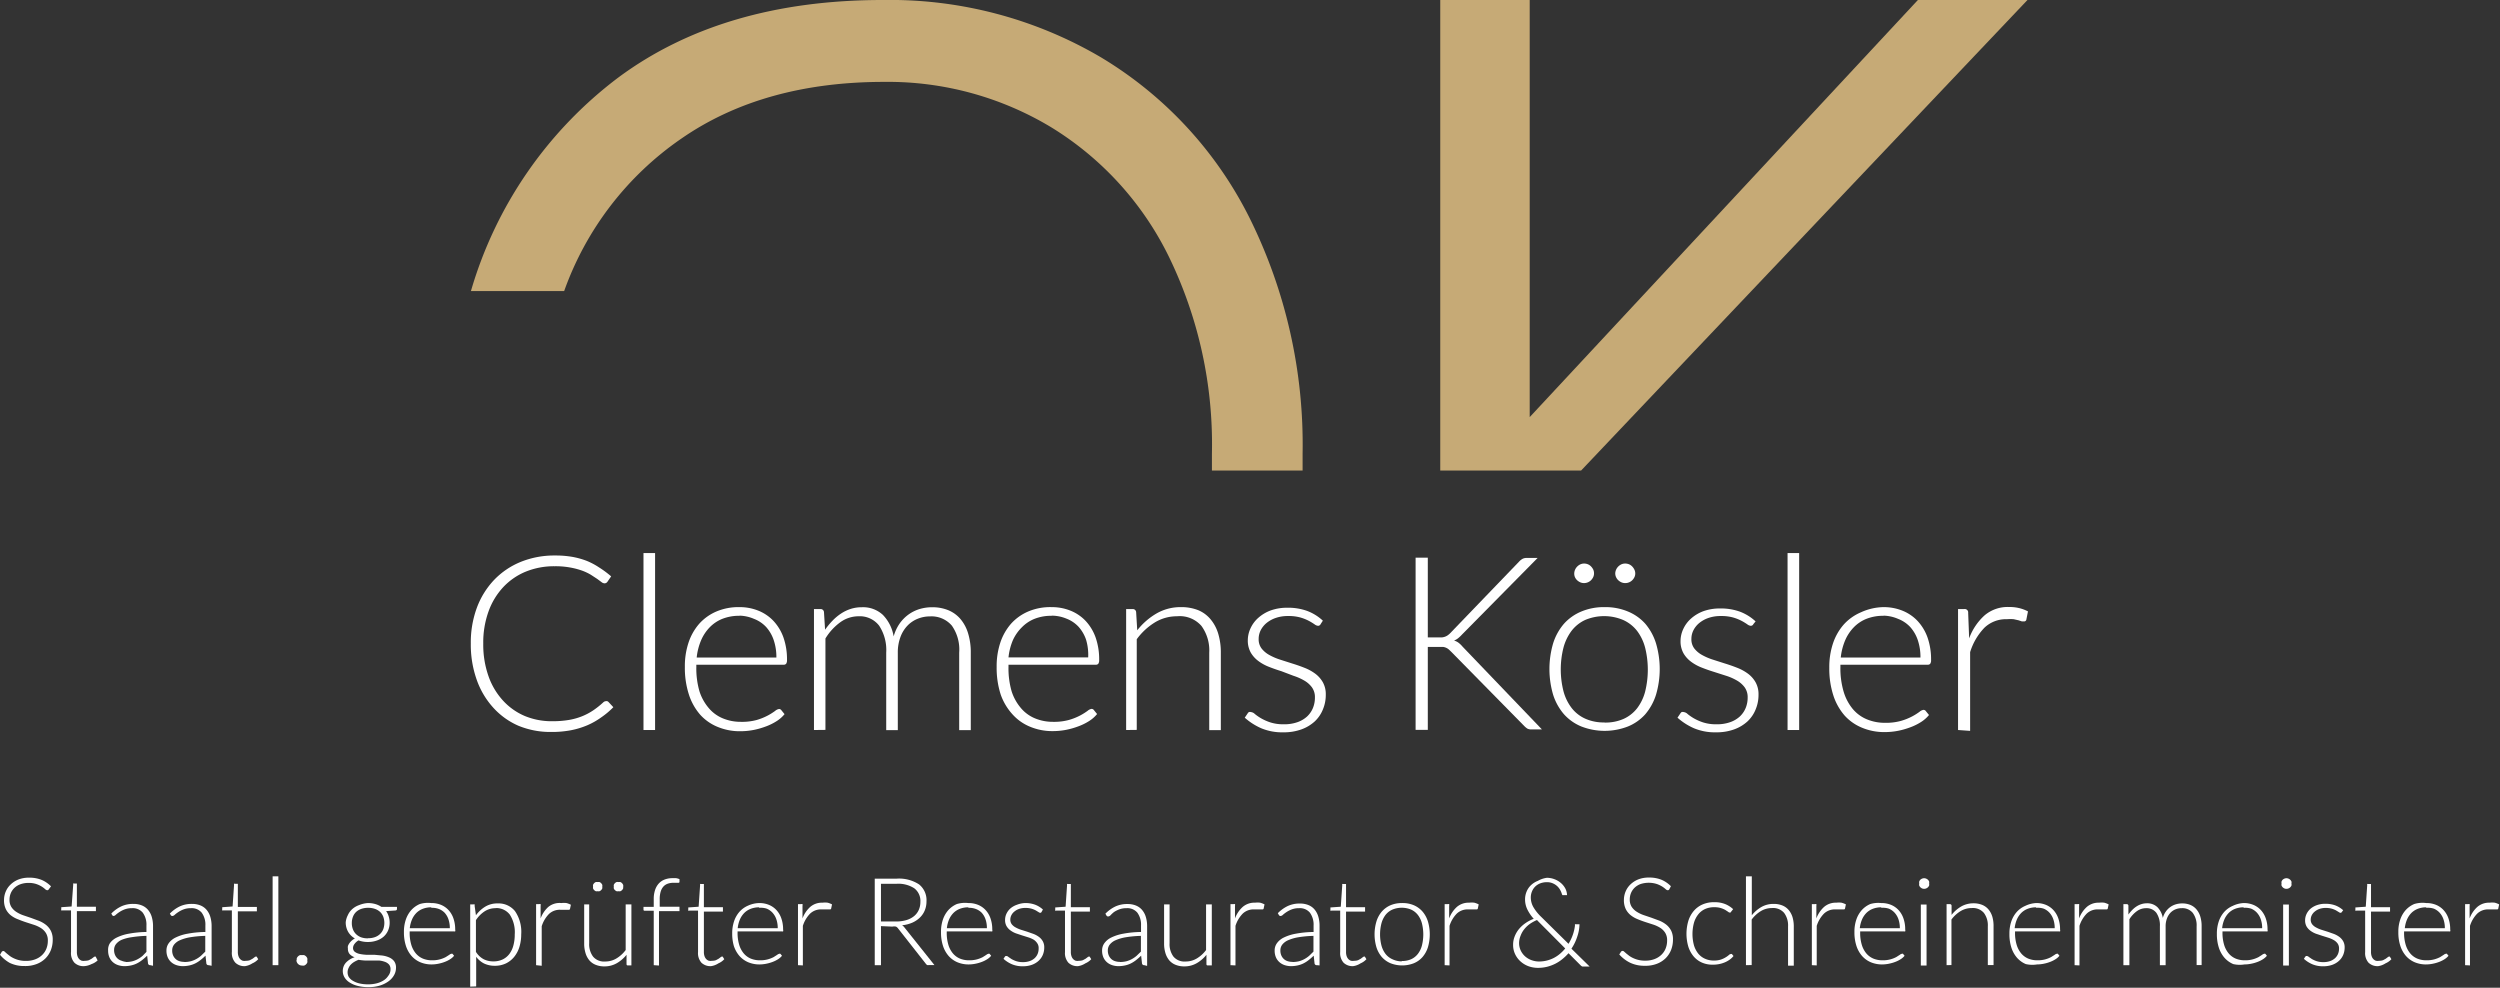 <svg xmlns="http://www.w3.org/2000/svg" viewBox="0 0 204.86 80.94"><rect x="0" y="0" width="204.86" height="80.94" fill="#333333" stroke="none"/><defs><style>.cls-1{fill:#fff;}.cls-2{fill:#c6aa76;}</style></defs><title>Element 3</title><g id="Ebene_2" data-name="Ebene 2"><g id="Ebene_1-2" data-name="Ebene 1"><path class="cls-1" d="M4,72.87a.14.14,0,0,1-.13.08.29.29,0,0,1-.17-.09,2.2,2.2,0,0,0-.28-.21A2.22,2.22,0,0,0,3,72.45a1.93,1.93,0,0,0-.65-.1,1.93,1.93,0,0,0-.68.11,1.42,1.42,0,0,0-.49.3,1.28,1.28,0,0,0-.3.44,1.37,1.37,0,0,0-.1.52,1.08,1.08,0,0,0,.15.6,1.37,1.37,0,0,0,.4.4,2.61,2.61,0,0,0,.57.28l.65.22.65.24a2.36,2.36,0,0,1,.57.33,1.55,1.55,0,0,1,.4.49,1.56,1.56,0,0,1,.15.73,2.3,2.3,0,0,1-.15.84,2,2,0,0,1-.44.68,2.08,2.08,0,0,1-.71.46,2.57,2.57,0,0,1-1,.17,2.71,2.71,0,0,1-1.21-.25A2.84,2.84,0,0,1,0,78.24L.14,78a.18.18,0,0,1,.14-.07A.2.2,0,0,1,.4,78l.17.15.24.19a1.94,1.94,0,0,0,.33.19,2.25,2.25,0,0,0,1,.21,2.08,2.08,0,0,0,.75-.13,1.63,1.63,0,0,0,.56-.35,1.47,1.47,0,0,0,.35-.52,1.73,1.73,0,0,0,.12-.65,1.14,1.14,0,0,0-.15-.62,1.31,1.31,0,0,0-.4-.41,2.6,2.6,0,0,0-.57-.27l-.65-.21q-.34-.11-.65-.24A2.24,2.24,0,0,1,.88,75a1.52,1.52,0,0,1-.4-.5,1.66,1.66,0,0,1-.15-.76,1.78,1.78,0,0,1,.14-.68,1.7,1.7,0,0,1,.4-.58,2,2,0,0,1,.64-.41,2.34,2.34,0,0,1,.87-.15,2.66,2.66,0,0,1,1,.17,2.39,2.39,0,0,1,.8.54Z"/><path class="cls-1" d="M6.89,79.17a1.06,1.06,0,0,1-.79-.28A1.18,1.18,0,0,1,5.82,78v-3.4H5.11a.13.13,0,0,1-.09,0,.1.1,0,0,1,0-.08v-.18l.85-.06L6,72.48a.14.14,0,0,1,0-.08.11.11,0,0,1,.09,0H6.3v1.9H7.86v.36H6.3V78a1.05,1.05,0,0,0,.05.35.65.65,0,0,0,.14.24.55.55,0,0,0,.22.14.78.78,0,0,0,.27,0,.83.83,0,0,0,.31-.05l.22-.12.16-.12a.17.17,0,0,1,.09-.05.11.11,0,0,1,.08,0L8,78.7A1.39,1.39,0,0,1,7.5,79,1.51,1.51,0,0,1,6.89,79.17Z"/><path class="cls-1" d="M12.32,79.09a.17.17,0,0,1-.19-.14l-.07-.64a5.15,5.15,0,0,1-.41.36,2.51,2.51,0,0,1-.42.27,2.09,2.09,0,0,1-.48.17,2.56,2.56,0,0,1-.56.06,1.66,1.66,0,0,1-.5-.08,1.23,1.23,0,0,1-.42-.23,1.13,1.13,0,0,1-.3-.4,1.38,1.38,0,0,1-.11-.58A1,1,0,0,1,9,77.3a1.48,1.48,0,0,1,.56-.47,3.69,3.69,0,0,1,1-.32A8.49,8.49,0,0,1,12,76.37v-.52a1.67,1.67,0,0,0-.3-1.06,1.06,1.06,0,0,0-.88-.37,1.67,1.67,0,0,0-.61.1,2.23,2.23,0,0,0-.43.22,2.68,2.68,0,0,0-.29.22.31.31,0,0,1-.19.1A.16.16,0,0,1,9.2,75l-.08-.14a2.88,2.88,0,0,1,.82-.59,2.29,2.29,0,0,1,1-.2,1.78,1.78,0,0,1,.7.13,1.29,1.29,0,0,1,.5.37,1.6,1.6,0,0,1,.3.58,2.65,2.65,0,0,1,.1.75v3.24Zm-2-.26a2.16,2.16,0,0,0,.53-.06,2,2,0,0,0,.45-.18,2.22,2.22,0,0,0,.39-.27L12,78V76.69a9,9,0,0,0-1.22.11A3.5,3.5,0,0,0,10,77a1.24,1.24,0,0,0-.49.36.76.76,0,0,0-.16.47,1,1,0,0,0,.08.43.87.87,0,0,0,.22.3.85.85,0,0,0,.32.17A1.26,1.26,0,0,0,10.32,78.82Z"/><path class="cls-1" d="M17.1,79.09a.17.17,0,0,1-.19-.14l-.07-.64a5.15,5.15,0,0,1-.41.36,2.51,2.51,0,0,1-.42.27,2.09,2.09,0,0,1-.48.17,2.56,2.56,0,0,1-.56.06,1.66,1.66,0,0,1-.5-.08,1.23,1.23,0,0,1-.42-.23,1.13,1.13,0,0,1-.3-.4,1.38,1.38,0,0,1-.11-.58,1,1,0,0,1,.18-.58,1.48,1.48,0,0,1,.56-.47,3.69,3.69,0,0,1,1-.32,8.49,8.49,0,0,1,1.45-.14v-.52a1.67,1.67,0,0,0-.3-1.06,1.06,1.06,0,0,0-.88-.37,1.67,1.67,0,0,0-.61.1,2.23,2.23,0,0,0-.43.22,2.68,2.68,0,0,0-.29.22.31.31,0,0,1-.19.1A.16.16,0,0,1,14,75l-.08-.14a2.88,2.88,0,0,1,.82-.59,2.29,2.29,0,0,1,1-.2,1.78,1.78,0,0,1,.7.13,1.29,1.29,0,0,1,.5.37,1.6,1.6,0,0,1,.3.58,2.65,2.65,0,0,1,.1.75v3.24Zm-2-.26a2.16,2.16,0,0,0,.53-.06,2,2,0,0,0,.45-.18,2.22,2.22,0,0,0,.39-.27l.35-.34V76.69a9,9,0,0,0-1.22.11,3.5,3.5,0,0,0-.84.24,1.24,1.24,0,0,0-.49.36.76.76,0,0,0-.16.47,1,1,0,0,0,.08.43.87.87,0,0,0,.22.3.85.85,0,0,0,.32.17A1.26,1.26,0,0,0,15.1,78.82Z"/><path class="cls-1" d="M20.08,79.17a1.06,1.06,0,0,1-.79-.28A1.18,1.18,0,0,1,19,78v-3.4H18.3a.13.13,0,0,1-.09,0,.1.1,0,0,1,0-.08v-.18l.85-.06.12-1.78a.14.14,0,0,1,0-.08.11.11,0,0,1,.09,0h.22v1.9h1.56v.36H19.49V78a1.05,1.05,0,0,0,.05.35.65.65,0,0,0,.14.24.55.55,0,0,0,.22.14.78.78,0,0,0,.27,0,.83.83,0,0,0,.31-.05l.22-.12.16-.12a.17.17,0,0,1,.09-.05.11.11,0,0,1,.08,0l.13.21a1.39,1.39,0,0,1-.48.34A1.51,1.51,0,0,1,20.08,79.17Z"/><path class="cls-1" d="M22.81,71.81v7.28h-.47V71.81Z"/><path class="cls-1" d="M24.32,78.7a.49.49,0,0,1,0-.18.46.46,0,0,1,.1-.15.51.51,0,0,1,.15-.1.43.43,0,0,1,.18,0,.44.44,0,0,1,.18,0,.5.5,0,0,1,.15.1.47.47,0,0,1,.1.15.44.44,0,0,1,0,.18.43.43,0,0,1,0,.18.48.48,0,0,1-.1.14.45.45,0,0,1-.15.1.47.47,0,0,1-.18,0,.45.45,0,0,1-.46-.46Z"/><path class="cls-1" d="M30.15,74a2.19,2.19,0,0,1,.6.08,1.82,1.82,0,0,1,.5.23h1.28v.17q0,.12-.14.13l-.75.05a1.44,1.44,0,0,1,.21.43,1.65,1.65,0,0,1,.08.51,1.58,1.58,0,0,1-.13.65,1.45,1.45,0,0,1-.36.5,1.64,1.64,0,0,1-.56.32,2.14,2.14,0,0,1-.72.12,2.22,2.22,0,0,1-.78-.13,1,1,0,0,0-.33.29.55.55,0,0,0-.12.32.39.39,0,0,0,.15.33,1,1,0,0,0,.4.17,3.51,3.51,0,0,0,.56.07l.65,0,.64.06a2.06,2.06,0,0,1,.57.16,1,1,0,0,1,.4.31.88.88,0,0,1,.15.54,1.23,1.23,0,0,1-.16.6,1.59,1.59,0,0,1-.45.5,2.39,2.39,0,0,1-.71.35,3.06,3.06,0,0,1-.93.13,3.49,3.49,0,0,1-.92-.11,2.17,2.17,0,0,1-.66-.29,1.27,1.27,0,0,1-.4-.42,1,1,0,0,1-.13-.51,1,1,0,0,1,.26-.68,1.69,1.69,0,0,1,.71-.44,1,1,0,0,1-.4-.25.63.63,0,0,1-.15-.45.67.67,0,0,1,0-.22,1,1,0,0,1,.12-.23,1.3,1.3,0,0,1,.19-.21,1.39,1.39,0,0,1,.26-.18,1.49,1.49,0,0,1-.55-.54,1.55,1.55,0,0,1-.2-.79A1.61,1.61,0,0,1,28.5,75a1.45,1.45,0,0,1,.36-.5,1.64,1.64,0,0,1,.56-.33A2.23,2.23,0,0,1,30.15,74ZM32,79.42a.57.57,0,0,0-.12-.38.81.81,0,0,0-.33-.22,2,2,0,0,0-.47-.11l-.56,0-.59,0a4.58,4.58,0,0,1-.55-.06,2.41,2.41,0,0,0-.35.17,1.3,1.3,0,0,0-.28.22.94.94,0,0,0-.18.27.81.81,0,0,0,0,.73,1,1,0,0,0,.33.32,1.86,1.86,0,0,0,.53.22,2.94,2.94,0,0,0,.72.08,2.81,2.81,0,0,0,.71-.08,2,2,0,0,0,.57-.24,1.22,1.22,0,0,0,.38-.37A.85.85,0,0,0,32,79.42Zm-1.84-2.54a1.61,1.61,0,0,0,.57-.09,1.2,1.2,0,0,0,.42-.26,1.08,1.08,0,0,0,.26-.4,1.51,1.51,0,0,0,0-1,1.1,1.1,0,0,0-.26-.4,1.2,1.2,0,0,0-.42-.25,1.65,1.65,0,0,0-.56-.09,1.68,1.68,0,0,0-.57.09,1.19,1.19,0,0,0-.42.25,1.08,1.08,0,0,0-.26.4,1.4,1.4,0,0,0-.09.51,1.38,1.38,0,0,0,.09.51,1.08,1.08,0,0,0,.26.4,1.21,1.21,0,0,0,.42.26A1.6,1.6,0,0,0,30.15,76.89Z"/><path class="cls-1" d="M35.34,74a2.05,2.05,0,0,1,.78.14,1.74,1.74,0,0,1,.62.42,1.92,1.92,0,0,1,.41.68,2.7,2.7,0,0,1,.15.93.25.25,0,0,1,0,.15.12.12,0,0,1-.1,0H33.57v.09a3.36,3.36,0,0,0,.13,1,2,2,0,0,0,.37.71,1.53,1.53,0,0,0,.58.43,1.92,1.92,0,0,0,.76.14,2.29,2.29,0,0,0,.65-.08,2.41,2.41,0,0,0,.46-.18l.3-.19a.34.34,0,0,1,.16-.08.11.11,0,0,1,.1,0l.13.16a1.34,1.34,0,0,1-.32.28,2.26,2.26,0,0,1-.44.22,3.17,3.17,0,0,1-.52.15,2.83,2.83,0,0,1-.56.06,2.37,2.37,0,0,1-.93-.18,2,2,0,0,1-.72-.52,2.37,2.37,0,0,1-.46-.83,3.56,3.56,0,0,1-.16-1.13,3.08,3.08,0,0,1,.15-1,2.27,2.27,0,0,1,.44-.78,2,2,0,0,1,.71-.51A2.32,2.32,0,0,1,35.34,74Zm0,.35a1.87,1.87,0,0,0-.69.12,1.53,1.53,0,0,0-.53.34,1.76,1.76,0,0,0-.36.54,2.47,2.47,0,0,0-.18.71h3.28a2.18,2.18,0,0,0-.11-.72,1.54,1.54,0,0,0-.31-.54A1.34,1.34,0,0,0,36,74.5,1.57,1.57,0,0,0,35.35,74.39Z"/><path class="cls-1" d="M38.53,80.85V74.11h.26a.18.18,0,0,1,.1,0,.12.12,0,0,1,0,.1L39,75a2.65,2.65,0,0,1,.77-.71,1.89,1.89,0,0,1,1-.26,1.73,1.73,0,0,1,1.43.63,3,3,0,0,1,.51,1.91,3.48,3.48,0,0,1-.14,1,2.43,2.43,0,0,1-.42.82,2,2,0,0,1-.68.55,2.07,2.07,0,0,1-.93.2,2,2,0,0,1-.88-.19,1.79,1.79,0,0,1-.64-.55v2.43Zm2.08-6.43a1.64,1.64,0,0,0-.9.26,2.48,2.48,0,0,0-.71.72V78a1.69,1.69,0,0,0,.63.6,1.73,1.73,0,0,0,.79.18,1.75,1.75,0,0,0,.77-.16,1.51,1.51,0,0,0,.55-.45,2,2,0,0,0,.33-.7,3.36,3.36,0,0,0,.11-.9,2.65,2.65,0,0,0-.41-1.63A1.4,1.4,0,0,0,40.61,74.41Z"/><path class="cls-1" d="M43.93,79.09v-5h.25a.18.18,0,0,1,.12,0,.18.18,0,0,1,0,.12l0,1.05a2.37,2.37,0,0,1,.64-.95A1.46,1.46,0,0,1,46,74a1.72,1.72,0,0,1,.42,0,1.64,1.64,0,0,1,.36.14l-.07.33a.09.09,0,0,1-.1.08l-.08,0-.14,0-.2,0-.28,0a1.28,1.28,0,0,0-.93.35,2.5,2.5,0,0,0-.59,1v3.24Z"/><path class="cls-1" d="M48.28,74.11v3.18a1.7,1.7,0,0,0,.32,1.1,1.18,1.18,0,0,0,1,.4,1.76,1.76,0,0,0,.91-.25,2.64,2.64,0,0,0,.76-.69V74.11h.47v5h-.26c-.09,0-.14,0-.14-.13l0-.74a2.82,2.82,0,0,1-.8.69,2,2,0,0,1-1,.26,1.87,1.87,0,0,1-.73-.13,1.34,1.34,0,0,1-.52-.37,1.67,1.67,0,0,1-.31-.59,2.67,2.67,0,0,1-.11-.78V74.11Zm1.07-1.45a.34.34,0,0,1,0,.15.48.48,0,0,1-.09.13.42.42,0,0,1-.13.09.41.41,0,0,1-.16,0,.38.38,0,0,1-.15,0,.47.47,0,0,1-.13-.09.4.4,0,0,1-.09-.13.37.37,0,0,1,0-.15.4.4,0,0,1,0-.16.43.43,0,0,1,.22-.22.38.38,0,0,1,.15,0,.41.41,0,0,1,.16,0,.39.39,0,0,1,.13.09.52.52,0,0,1,.09.13A.37.37,0,0,1,49.35,72.67Zm1.71,0a.34.34,0,0,1,0,.15.48.48,0,0,1-.09.13.42.42,0,0,1-.13.09.41.41,0,0,1-.16,0,.39.39,0,0,1-.16,0,.48.48,0,0,1-.13-.09.4.4,0,0,1-.09-.13.37.37,0,0,1,0-.15.4.4,0,0,1,0-.16.44.44,0,0,1,.09-.13.45.45,0,0,1,.13-.09.39.39,0,0,1,.16,0,.41.41,0,0,1,.16,0,.39.39,0,0,1,.13.09.52.52,0,0,1,.09.13A.37.37,0,0,1,51.07,72.67Z"/><path class="cls-1" d="M53.57,79.09V74.63l-.7,0c-.1,0-.14,0-.14-.12v-.2h.84v-.63a2.29,2.29,0,0,1,.11-.75,1.47,1.47,0,0,1,.31-.54,1.27,1.27,0,0,1,.48-.32,1.74,1.74,0,0,1,.62-.11l.31,0a1.27,1.27,0,0,1,.28.08l0,.23s0,.07-.09.07l-.16,0h-.25a1.37,1.37,0,0,0-.45.07.88.88,0,0,0-.36.23,1.08,1.08,0,0,0-.23.42,2.08,2.08,0,0,0-.08.63v.61h1.62v.36H54v4.46Z"/><path class="cls-1" d="M58.27,79.17a1.06,1.06,0,0,1-.79-.28,1.18,1.18,0,0,1-.28-.87v-3.4h-.71a.13.13,0,0,1-.09,0,.1.1,0,0,1,0-.08v-.18l.85-.06.12-1.78a.14.14,0,0,1,0-.08.11.11,0,0,1,.09,0h.22v1.9h1.56v.36H57.68V78a1.05,1.05,0,0,0,.05.35.65.65,0,0,0,.14.24.55.55,0,0,0,.22.14.78.78,0,0,0,.27,0,.83.83,0,0,0,.31-.05l.22-.12.16-.12a.17.17,0,0,1,.09-.05.11.11,0,0,1,.08,0l.13.21a1.39,1.39,0,0,1-.48.34A1.51,1.51,0,0,1,58.27,79.17Z"/><path class="cls-1" d="M62.21,74a2.05,2.05,0,0,1,.78.14,1.74,1.74,0,0,1,.62.42,1.92,1.92,0,0,1,.41.68,2.7,2.7,0,0,1,.15.93.25.25,0,0,1,0,.15.12.12,0,0,1-.1,0H60.44v.09a3.36,3.36,0,0,0,.13,1,2,2,0,0,0,.37.71,1.53,1.53,0,0,0,.58.43,1.92,1.92,0,0,0,.76.14,2.29,2.29,0,0,0,.65-.08,2.41,2.41,0,0,0,.46-.18l.3-.19a.34.34,0,0,1,.16-.08.11.11,0,0,1,.1,0l.13.16a1.34,1.34,0,0,1-.32.28,2.26,2.26,0,0,1-.44.22,3.17,3.17,0,0,1-.52.15,2.83,2.83,0,0,1-.56.06,2.37,2.37,0,0,1-.93-.18,2,2,0,0,1-.72-.52,2.37,2.37,0,0,1-.46-.83A3.56,3.56,0,0,1,60,76.5a3.08,3.08,0,0,1,.15-1,2.27,2.27,0,0,1,.44-.78,2,2,0,0,1,.71-.51A2.32,2.32,0,0,1,62.21,74Zm0,.35a1.87,1.87,0,0,0-.69.12,1.53,1.53,0,0,0-.53.34,1.76,1.76,0,0,0-.36.54,2.47,2.47,0,0,0-.18.71h3.28a2.18,2.18,0,0,0-.11-.72,1.54,1.54,0,0,0-.31-.54,1.34,1.34,0,0,0-.48-.34A1.57,1.57,0,0,0,62.21,74.39Z"/><path class="cls-1" d="M65.39,79.09v-5h.25a.18.18,0,0,1,.12,0,.18.18,0,0,1,0,.12l0,1.05a2.37,2.37,0,0,1,.64-.95,1.46,1.46,0,0,1,1-.34,1.72,1.72,0,0,1,.42,0,1.64,1.64,0,0,1,.36.14l-.07.33a.09.09,0,0,1-.1.08l-.08,0-.14,0-.2,0-.28,0a1.28,1.28,0,0,0-.93.35,2.5,2.5,0,0,0-.59,1v3.24Z"/><path class="cls-1" d="M72.19,75.89v3.2h-.51V72h1.8a3,3,0,0,1,1.83.47,1.65,1.65,0,0,1,.61,1.39,1.9,1.9,0,0,1-.14.74,1.73,1.73,0,0,1-.4.59,2.13,2.13,0,0,1-.63.42,2.8,2.8,0,0,1-.83.21.78.78,0,0,1,.21.2l2.44,3.06h-.45a.29.29,0,0,1-.14,0,.36.36,0,0,1-.11-.1L73.6,76.09a.5.5,0,0,0-.18-.16.78.78,0,0,0-.3,0Zm0-.38h1.23a2.9,2.9,0,0,0,.84-.11,1.81,1.81,0,0,0,.63-.32,1.4,1.4,0,0,0,.39-.5,1.59,1.59,0,0,0,.14-.67,1.3,1.3,0,0,0-.5-1.12,2.41,2.41,0,0,0-1.44-.37H72.19Z"/><path class="cls-1" d="M79.35,74a2.05,2.05,0,0,1,.78.14,1.74,1.74,0,0,1,.62.42,1.92,1.92,0,0,1,.41.68,2.7,2.7,0,0,1,.15.93.25.25,0,0,1,0,.15.12.12,0,0,1-.1,0H77.58v.09a3.36,3.36,0,0,0,.13,1,2,2,0,0,0,.37.71,1.53,1.53,0,0,0,.58.43,1.92,1.92,0,0,0,.76.14,2.29,2.29,0,0,0,.65-.08,2.41,2.41,0,0,0,.46-.18l.3-.19a.34.34,0,0,1,.16-.08.11.11,0,0,1,.1,0l.13.16a1.34,1.34,0,0,1-.32.28,2.26,2.26,0,0,1-.44.22,3.17,3.17,0,0,1-.52.15,2.83,2.83,0,0,1-.56.06,2.37,2.37,0,0,1-.93-.18,2,2,0,0,1-.72-.52,2.37,2.37,0,0,1-.46-.83,3.56,3.56,0,0,1-.16-1.13,3.08,3.08,0,0,1,.15-1,2.27,2.27,0,0,1,.44-.78,2,2,0,0,1,.71-.51A2.32,2.32,0,0,1,79.35,74Zm0,.35a1.87,1.87,0,0,0-.69.12,1.53,1.53,0,0,0-.53.34,1.76,1.76,0,0,0-.36.54,2.47,2.47,0,0,0-.18.71h3.28a2.18,2.18,0,0,0-.11-.72,1.54,1.54,0,0,0-.31-.54A1.34,1.34,0,0,0,80,74.5,1.57,1.57,0,0,0,79.36,74.39Z"/><path class="cls-1" d="M85.35,74.73a.12.12,0,0,1-.11.07.27.27,0,0,1-.14-.06l-.23-.14a1.88,1.88,0,0,0-.35-.14A1.81,1.81,0,0,0,84,74.4a1.49,1.49,0,0,0-.49.08,1.19,1.19,0,0,0-.38.21.92.92,0,0,0-.25.3.79.79,0,0,0-.09.36.61.61,0,0,0,.12.39,1,1,0,0,0,.32.26,2.5,2.5,0,0,0,.44.19l.51.16.51.18a1.92,1.92,0,0,1,.44.24,1.15,1.15,0,0,1,.32.36,1,1,0,0,1,.12.51,1.56,1.56,0,0,1-.12.61,1.37,1.37,0,0,1-.34.48,1.63,1.63,0,0,1-.55.33,2.12,2.12,0,0,1-.74.12,2.22,2.22,0,0,1-.91-.17,2.51,2.51,0,0,1-.68-.44l.11-.17.06-.06.08,0a.28.28,0,0,1,.16.08l.25.17a2.09,2.09,0,0,0,.38.17,1.72,1.72,0,0,0,.56.08,1.61,1.61,0,0,0,.56-.09,1.17,1.17,0,0,0,.4-.24,1,1,0,0,0,.24-.35,1.11,1.11,0,0,0,.08-.43A.69.69,0,0,0,85,77.3,1,1,0,0,0,84.7,77a2.19,2.19,0,0,0-.44-.19l-.51-.16-.51-.17a1.85,1.85,0,0,1-.44-.24,1.16,1.16,0,0,1-.32-.35,1,1,0,0,1-.12-.52,1.19,1.19,0,0,1,.12-.51,1.31,1.31,0,0,1,.33-.43,1.62,1.62,0,0,1,.52-.29A2,2,0,0,1,84,74a2.3,2.3,0,0,1,.81.13,2,2,0,0,1,.65.4Z"/><path class="cls-1" d="M88.34,79.17a1.06,1.06,0,0,1-.79-.28,1.18,1.18,0,0,1-.28-.87v-3.4h-.71a.13.13,0,0,1-.09,0,.1.1,0,0,1,0-.08v-.18l.85-.06.12-1.78a.14.14,0,0,1,0-.08.11.11,0,0,1,.09,0h.22v1.9h1.56v.36H87.75V78a1.05,1.05,0,0,0,.05.35.65.65,0,0,0,.14.24.55.55,0,0,0,.22.14.78.78,0,0,0,.27,0,.83.83,0,0,0,.31-.05l.22-.12.16-.12a.17.17,0,0,1,.09-.05.11.11,0,0,1,.08,0l.13.21a1.39,1.39,0,0,1-.48.34A1.51,1.51,0,0,1,88.34,79.17Z"/><path class="cls-1" d="M93.77,79.09a.17.17,0,0,1-.19-.14l-.07-.64a5.15,5.15,0,0,1-.41.36,2.51,2.51,0,0,1-.42.27,2.09,2.09,0,0,1-.48.17,2.56,2.56,0,0,1-.56.06,1.66,1.66,0,0,1-.5-.08,1.23,1.23,0,0,1-.42-.23,1.13,1.13,0,0,1-.3-.4,1.38,1.38,0,0,1-.11-.58,1,1,0,0,1,.18-.58,1.48,1.48,0,0,1,.56-.47,3.69,3.69,0,0,1,1-.32,8.49,8.49,0,0,1,1.45-.14v-.52a1.67,1.67,0,0,0-.3-1.06,1.06,1.06,0,0,0-.88-.37,1.67,1.67,0,0,0-.61.1,2.23,2.23,0,0,0-.43.22A2.68,2.68,0,0,0,91,75a.31.31,0,0,1-.19.1.16.16,0,0,1-.15-.09l-.08-.14a2.88,2.88,0,0,1,.82-.59,2.29,2.29,0,0,1,1-.2,1.78,1.78,0,0,1,.7.13,1.29,1.29,0,0,1,.5.37,1.6,1.6,0,0,1,.3.58,2.65,2.65,0,0,1,.1.75v3.24Zm-2-.26a2.16,2.16,0,0,0,.53-.06,2,2,0,0,0,.45-.18,2.22,2.22,0,0,0,.39-.27l.35-.34V76.69a9,9,0,0,0-1.22.11,3.5,3.5,0,0,0-.84.24,1.24,1.24,0,0,0-.49.36.76.76,0,0,0-.16.47,1,1,0,0,0,.08.43.87.87,0,0,0,.22.3.85.85,0,0,0,.32.17A1.26,1.26,0,0,0,91.77,78.82Z"/><path class="cls-1" d="M95.84,74.11v3.18a1.7,1.7,0,0,0,.32,1.1,1.18,1.18,0,0,0,1,.4,1.76,1.76,0,0,0,.91-.25,2.64,2.64,0,0,0,.76-.69V74.11h.47v5H99c-.09,0-.14,0-.14-.13l0-.74a2.82,2.82,0,0,1-.8.69,2,2,0,0,1-1,.26,1.87,1.87,0,0,1-.73-.13,1.34,1.34,0,0,1-.52-.37,1.67,1.67,0,0,1-.31-.59,2.67,2.67,0,0,1-.11-.78V74.11Z"/><path class="cls-1" d="M100.83,79.09v-5h.25a.18.18,0,0,1,.12,0,.18.18,0,0,1,0,.12l0,1.05a2.37,2.37,0,0,1,.64-.95,1.46,1.46,0,0,1,1-.34,1.72,1.72,0,0,1,.42,0,1.64,1.64,0,0,1,.36.14l-.07.33a.09.09,0,0,1-.1.08l-.08,0-.14,0-.2,0-.27,0a1.28,1.28,0,0,0-.93.35,2.5,2.5,0,0,0-.59,1v3.24Z"/><path class="cls-1" d="M107.91,79.09a.17.17,0,0,1-.19-.14l-.07-.64a5.15,5.15,0,0,1-.41.36,2.51,2.51,0,0,1-.42.27,2.09,2.09,0,0,1-.48.17,2.56,2.56,0,0,1-.56.06,1.66,1.66,0,0,1-.5-.08,1.23,1.23,0,0,1-.42-.23,1.13,1.13,0,0,1-.3-.4,1.38,1.38,0,0,1-.11-.58,1,1,0,0,1,.18-.58,1.48,1.48,0,0,1,.56-.47,3.69,3.69,0,0,1,1-.32,8.49,8.49,0,0,1,1.45-.14v-.52a1.67,1.67,0,0,0-.3-1.06,1.06,1.06,0,0,0-.88-.37,1.67,1.67,0,0,0-.61.1,2.23,2.23,0,0,0-.43.22,2.68,2.68,0,0,0-.29.22.31.31,0,0,1-.19.1.16.16,0,0,1-.15-.09l-.08-.14a2.88,2.88,0,0,1,.82-.59,2.29,2.29,0,0,1,1-.2,1.78,1.78,0,0,1,.7.13,1.29,1.29,0,0,1,.5.37,1.6,1.6,0,0,1,.3.58,2.65,2.65,0,0,1,.1.75v3.24Zm-2-.26a2.16,2.16,0,0,0,.53-.06,2,2,0,0,0,.45-.18,2.22,2.22,0,0,0,.39-.27l.35-.34V76.69a9,9,0,0,0-1.22.11,3.5,3.5,0,0,0-.84.24,1.24,1.24,0,0,0-.49.36.76.76,0,0,0-.16.47,1,1,0,0,0,.08.43.87.87,0,0,0,.22.3.85.85,0,0,0,.32.17A1.26,1.26,0,0,0,105.91,78.82Z"/><path class="cls-1" d="M110.89,79.17a1.06,1.06,0,0,1-.79-.28,1.18,1.18,0,0,1-.28-.87v-3.4h-.71a.13.13,0,0,1-.09,0,.1.1,0,0,1,0-.08v-.18l.85-.06.12-1.78a.14.14,0,0,1,0-.08.11.11,0,0,1,.09,0h.22v1.9h1.56v.36H110.3V78a1.05,1.05,0,0,0,.05.35.65.65,0,0,0,.14.24.55.55,0,0,0,.22.14.78.78,0,0,0,.27,0,.83.83,0,0,0,.31-.05l.22-.12.16-.12a.17.17,0,0,1,.09-.05.11.11,0,0,1,.08,0l.13.21a1.39,1.39,0,0,1-.48.34A1.51,1.51,0,0,1,110.89,79.17Z"/><path class="cls-1" d="M114.86,74a2.38,2.38,0,0,1,1,.18,2,2,0,0,1,.71.52,2.3,2.3,0,0,1,.44.81,3.74,3.74,0,0,1,0,2.11,2.3,2.3,0,0,1-.44.8,1.92,1.92,0,0,1-.71.51,2.63,2.63,0,0,1-1.92,0,2,2,0,0,1-.71-.51,2.29,2.29,0,0,1-.44-.8,3.72,3.72,0,0,1,0-2.11,2.29,2.29,0,0,1,.44-.81,2,2,0,0,1,.71-.52A2.39,2.39,0,0,1,114.86,74Zm0,4.75a1.83,1.83,0,0,0,.78-.15,1.47,1.47,0,0,0,.55-.44,1.92,1.92,0,0,0,.33-.69,3.73,3.73,0,0,0,0-1.8,1.94,1.94,0,0,0-.33-.69,1.48,1.48,0,0,0-.55-.44,2,2,0,0,0-1.55,0,1.48,1.48,0,0,0-.56.44,2,2,0,0,0-.33.69,3.67,3.67,0,0,0,0,1.8,2,2,0,0,0,.33.69,1.47,1.47,0,0,0,.56.44A1.83,1.83,0,0,0,114.86,78.78Z"/><path class="cls-1" d="M118.38,79.09v-5h.25a.18.18,0,0,1,.12,0,.18.18,0,0,1,0,.12l0,1.05a2.37,2.37,0,0,1,.64-.95,1.46,1.46,0,0,1,1-.34,1.72,1.72,0,0,1,.42,0,1.64,1.64,0,0,1,.36.14l-.07.33a.09.09,0,0,1-.1.08l-.08,0-.14,0-.2,0-.28,0a1.28,1.28,0,0,0-.93.35,2.5,2.5,0,0,0-.59,1v3.24Z"/><path class="cls-1" d="M126.76,71.93a1.76,1.76,0,0,1,.63.12,1.73,1.73,0,0,1,.52.31,1.55,1.55,0,0,1,.36.45,1.27,1.27,0,0,1,.14.54l-.12,0-.18,0a.11.11,0,0,1-.07,0,.18.18,0,0,1-.05-.08,1.57,1.57,0,0,0-.12-.3,1.29,1.29,0,0,0-.23-.32,1.26,1.26,0,0,0-.36-.25,1.17,1.17,0,0,0-.51-.11,1.53,1.53,0,0,0-.54.09,1.22,1.22,0,0,0-.42.26,1.17,1.17,0,0,0-.27.4,1.28,1.28,0,0,0-.1.5,1.59,1.59,0,0,0,.21.79,3.68,3.68,0,0,0,.65.81l2.23,2.2a3.66,3.66,0,0,0,.53-1.5.21.21,0,0,1,0-.1.11.11,0,0,1,.09,0h.28a3.26,3.26,0,0,1-.18,1,3.92,3.92,0,0,1-.48,1l1.49,1.46h-.45l-.15,0a.41.41,0,0,1-.13-.09l-1-1a4,4,0,0,1-.5.48,3.16,3.16,0,0,1-.58.38,3.31,3.31,0,0,1-.67.25,3.09,3.09,0,0,1-.75.09,2.28,2.28,0,0,1-.74-.12,2,2,0,0,1-.65-.37,1.87,1.87,0,0,1-.47-.6,1.76,1.76,0,0,1-.18-.8,1.84,1.84,0,0,1,.13-.69,2.24,2.24,0,0,1,.35-.6,2.67,2.67,0,0,1,.54-.49,3.06,3.06,0,0,1,.67-.35,3.32,3.32,0,0,1-.53-.78,1.87,1.87,0,0,1-.18-.81,1.63,1.63,0,0,1,.13-.65,1.52,1.52,0,0,1,.36-.52,1.69,1.69,0,0,1,.56-.35A2.05,2.05,0,0,1,126.76,71.93Zm-2.28,5.32a1.45,1.45,0,0,0,.15.67,1.51,1.51,0,0,0,.38.48,1.63,1.63,0,0,0,.52.29,1.8,1.8,0,0,0,.57.1,2.7,2.7,0,0,0,.66-.08,2.75,2.75,0,0,0,.58-.22,2.67,2.67,0,0,0,.5-.34,3.34,3.34,0,0,0,.42-.43L126,75.45l-.05-.06a3,3,0,0,0-.6.33,2.25,2.25,0,0,0-.45.43,1.86,1.86,0,0,0-.29.51A1.64,1.64,0,0,0,124.48,77.25Z"/><path class="cls-1" d="M136.79,72.87a.14.14,0,0,1-.13.08.29.29,0,0,1-.17-.09,2.2,2.2,0,0,0-.28-.21,2.22,2.22,0,0,0-.44-.21,2.2,2.2,0,0,0-1.33,0,1.42,1.42,0,0,0-.49.3,1.28,1.28,0,0,0-.3.44,1.37,1.37,0,0,0-.1.52,1.08,1.08,0,0,0,.15.6,1.37,1.37,0,0,0,.4.4,2.61,2.61,0,0,0,.57.28l.65.22.65.24a2.36,2.36,0,0,1,.57.33,1.55,1.55,0,0,1,.4.49,1.56,1.56,0,0,1,.15.73,2.3,2.3,0,0,1-.15.84,2,2,0,0,1-.44.68,2.08,2.08,0,0,1-.71.46,2.57,2.57,0,0,1-1,.17,2.71,2.71,0,0,1-1.21-.25,2.84,2.84,0,0,1-.89-.68l.14-.22a.18.18,0,0,1,.14-.07.2.2,0,0,1,.12.06l.17.15.24.19a1.94,1.94,0,0,0,.33.19,2.25,2.25,0,0,0,1,.21,2.08,2.08,0,0,0,.75-.13,1.63,1.63,0,0,0,.56-.35,1.47,1.47,0,0,0,.35-.52,1.73,1.73,0,0,0,.12-.65,1.14,1.14,0,0,0-.15-.62,1.31,1.31,0,0,0-.4-.41,2.6,2.6,0,0,0-.57-.27l-.65-.21q-.34-.11-.65-.24a2.24,2.24,0,0,1-.57-.33,1.52,1.52,0,0,1-.4-.5,1.66,1.66,0,0,1-.15-.76,1.78,1.78,0,0,1,.14-.68,1.7,1.7,0,0,1,.4-.58,2,2,0,0,1,.64-.41,2.34,2.34,0,0,1,.87-.15,2.66,2.66,0,0,1,1,.17,2.39,2.39,0,0,1,.8.54Z"/><path class="cls-1" d="M141.8,74.78l0,0-.06,0a.26.26,0,0,1-.14-.07l-.23-.15a2,2,0,0,0-.36-.15,1.79,1.79,0,0,0-.53-.07,1.81,1.81,0,0,0-.76.15,1.51,1.51,0,0,0-.56.44,2,2,0,0,0-.35.69,3.54,3.54,0,0,0,0,1.84,2,2,0,0,0,.35.68,1.48,1.48,0,0,0,.55.42,1.7,1.7,0,0,0,.71.15,1.85,1.85,0,0,0,.6-.08,2,2,0,0,0,.4-.19,1.75,1.75,0,0,0,.25-.18.26.26,0,0,1,.15-.08.12.12,0,0,1,.1,0l.13.16a1.47,1.47,0,0,1-.29.28,2,2,0,0,1-.4.23,2.41,2.41,0,0,1-.48.15,2.67,2.67,0,0,1-.54.05,2.13,2.13,0,0,1-.87-.17,1.88,1.88,0,0,1-.68-.5,2.35,2.35,0,0,1-.44-.8,3.74,3.74,0,0,1,0-2.12,2.35,2.35,0,0,1,.44-.81,2,2,0,0,1,.71-.53,2.32,2.32,0,0,1,1-.19,2.27,2.27,0,0,1,.86.15,2.14,2.14,0,0,1,.66.42Z"/><path class="cls-1" d="M143.07,79.09V71.81h.48V75a2.81,2.81,0,0,1,.79-.68,2,2,0,0,1,1-.25,1.86,1.86,0,0,1,.72.13,1.33,1.33,0,0,1,.52.38,1.66,1.66,0,0,1,.31.59,2.7,2.7,0,0,1,.1.78v3.18h-.47V75.91a1.7,1.7,0,0,0-.32-1.1,1.18,1.18,0,0,0-1-.4,1.74,1.74,0,0,0-.91.25,2.65,2.65,0,0,0-.75.69v3.73Z"/><path class="cls-1" d="M148.47,79.09v-5h.25a.18.18,0,0,1,.12,0,.18.18,0,0,1,0,.12l0,1.05a2.37,2.37,0,0,1,.64-.95,1.46,1.46,0,0,1,1-.34,1.72,1.72,0,0,1,.42,0,1.64,1.64,0,0,1,.36.14l-.07.33a.09.09,0,0,1-.1.08l-.08,0-.14,0-.2,0-.28,0a1.28,1.28,0,0,0-.93.35,2.5,2.5,0,0,0-.59,1v3.24Z"/><path class="cls-1" d="M154.16,74a2.05,2.05,0,0,1,.78.14,1.74,1.74,0,0,1,.62.42,1.92,1.92,0,0,1,.41.68,2.7,2.7,0,0,1,.15.93.25.25,0,0,1,0,.15.12.12,0,0,1-.1,0h-3.59v.09a3.36,3.36,0,0,0,.13,1,2,2,0,0,0,.37.71,1.53,1.53,0,0,0,.58.43,1.92,1.92,0,0,0,.76.14,2.29,2.29,0,0,0,.65-.08,2.41,2.41,0,0,0,.46-.18l.3-.19a.34.34,0,0,1,.16-.08.11.11,0,0,1,.1,0l.13.16a1.34,1.34,0,0,1-.32.28,2.26,2.26,0,0,1-.44.22,3.17,3.17,0,0,1-.52.15,2.83,2.83,0,0,1-.56.06,2.37,2.37,0,0,1-.93-.18,2,2,0,0,1-.72-.52,2.37,2.37,0,0,1-.46-.83,3.56,3.56,0,0,1-.16-1.13,3.08,3.08,0,0,1,.15-1,2.27,2.27,0,0,1,.44-.78,2,2,0,0,1,.71-.51A2.32,2.32,0,0,1,154.16,74Zm0,.35a1.87,1.87,0,0,0-.69.12,1.53,1.53,0,0,0-.53.34,1.76,1.76,0,0,0-.36.54,2.47,2.47,0,0,0-.18.71h3.28a2.18,2.18,0,0,0-.11-.72,1.54,1.54,0,0,0-.31-.54,1.34,1.34,0,0,0-.48-.34A1.57,1.57,0,0,0,154.17,74.39Z"/><path class="cls-1" d="M158.08,72.4a.39.39,0,0,1,0,.17.51.51,0,0,1-.1.14.46.46,0,0,1-.14.09.43.43,0,0,1-.34,0,.45.45,0,0,1-.23-.23.4.4,0,0,1,0-.17.43.43,0,0,1,0-.17.44.44,0,0,1,.09-.14.46.46,0,0,1,.14-.09.43.43,0,0,1,.34,0,.46.46,0,0,1,.14.09.48.48,0,0,1,.1.14A.42.42,0,0,1,158.08,72.4Zm-.21,1.72v5h-.47v-5Z"/><path class="cls-1" d="M159.51,79.09v-5h.26a.13.13,0,0,1,.15.13l0,.75a2.8,2.8,0,0,1,.79-.69,2,2,0,0,1,1-.26,1.86,1.86,0,0,1,.72.13,1.33,1.33,0,0,1,.52.38,1.66,1.66,0,0,1,.31.59,2.7,2.7,0,0,1,.1.78v3.18h-.47V75.91a1.7,1.7,0,0,0-.32-1.1,1.18,1.18,0,0,0-1-.4,1.74,1.74,0,0,0-.91.25,2.65,2.65,0,0,0-.75.69v3.73Z"/><path class="cls-1" d="M166.85,74a2.05,2.05,0,0,1,.78.14,1.74,1.74,0,0,1,.62.42,1.92,1.92,0,0,1,.41.68,2.7,2.7,0,0,1,.15.93.25.25,0,0,1,0,.15.12.12,0,0,1-.1,0h-3.59v.09a3.36,3.36,0,0,0,.13,1,2,2,0,0,0,.37.71,1.53,1.53,0,0,0,.58.43,1.92,1.92,0,0,0,.76.14,2.29,2.29,0,0,0,.65-.08,2.41,2.41,0,0,0,.46-.18l.3-.19a.34.34,0,0,1,.16-.08.11.11,0,0,1,.1,0l.13.16a1.34,1.34,0,0,1-.32.28,2.26,2.26,0,0,1-.44.22,3.17,3.17,0,0,1-.52.15,2.83,2.83,0,0,1-.56.06A2.37,2.37,0,0,1,166,79a2,2,0,0,1-.72-.52,2.37,2.37,0,0,1-.46-.83,3.56,3.56,0,0,1-.16-1.13,3.08,3.08,0,0,1,.15-1,2.27,2.27,0,0,1,.44-.78,2,2,0,0,1,.71-.51A2.32,2.32,0,0,1,166.85,74Zm0,.35a1.87,1.87,0,0,0-.69.12,1.53,1.53,0,0,0-.53.34,1.76,1.76,0,0,0-.36.54,2.47,2.47,0,0,0-.18.71h3.28a2.18,2.18,0,0,0-.11-.72,1.54,1.54,0,0,0-.31-.54,1.34,1.34,0,0,0-.48-.34A1.57,1.57,0,0,0,166.85,74.39Z"/><path class="cls-1" d="M170,79.09v-5h.25a.18.18,0,0,1,.12,0,.18.18,0,0,1,0,.12l0,1.05a2.37,2.37,0,0,1,.64-.95,1.46,1.46,0,0,1,1-.34,1.72,1.72,0,0,1,.42,0,1.64,1.64,0,0,1,.36.14l-.07.33a.09.09,0,0,1-.1.08l-.08,0-.14,0-.2,0-.28,0a1.28,1.28,0,0,0-.93.35,2.5,2.5,0,0,0-.59,1v3.24Z"/><path class="cls-1" d="M174,79.09v-5h.26a.13.13,0,0,1,.15.13l0,.72a3.11,3.11,0,0,1,.31-.37,2.06,2.06,0,0,1,.35-.29,1.65,1.65,0,0,1,.4-.19,1.47,1.47,0,0,1,.45-.07,1.19,1.19,0,0,1,.87.32,1.66,1.66,0,0,1,.44.88,1.71,1.71,0,0,1,.25-.53,1.59,1.59,0,0,1,.37-.37,1.54,1.54,0,0,1,.46-.22,1.77,1.77,0,0,1,.51-.07,1.73,1.73,0,0,1,.66.12,1.32,1.32,0,0,1,.5.36,1.64,1.64,0,0,1,.32.59,2.67,2.67,0,0,1,.11.8v3.18H180V75.91a1.71,1.71,0,0,0-.32-1.11,1.1,1.1,0,0,0-.9-.38,1.32,1.32,0,0,0-.5.09,1.21,1.21,0,0,0-.42.28,1.38,1.38,0,0,0-.29.47,1.82,1.82,0,0,0-.11.65v3.18h-.47V75.91a1.82,1.82,0,0,0-.29-1.11,1,1,0,0,0-.84-.38,1.28,1.28,0,0,0-.75.24,2.29,2.29,0,0,0-.62.67v3.76Z"/><path class="cls-1" d="M183.85,74a2.05,2.05,0,0,1,.78.14,1.74,1.74,0,0,1,.62.42,1.92,1.92,0,0,1,.41.68,2.7,2.7,0,0,1,.15.93.25.25,0,0,1,0,.15.12.12,0,0,1-.1,0h-3.59v.09a3.36,3.36,0,0,0,.13,1,2,2,0,0,0,.37.71,1.53,1.53,0,0,0,.58.43,1.92,1.92,0,0,0,.76.14,2.29,2.29,0,0,0,.65-.08,2.41,2.41,0,0,0,.46-.18l.3-.19a.34.34,0,0,1,.16-.08.11.11,0,0,1,.1,0l.13.16a1.34,1.34,0,0,1-.32.28,2.26,2.26,0,0,1-.44.22,3.17,3.17,0,0,1-.52.15,2.83,2.83,0,0,1-.56.06A2.37,2.37,0,0,1,183,79a2,2,0,0,1-.72-.52,2.37,2.37,0,0,1-.46-.83,3.56,3.56,0,0,1-.16-1.13,3.08,3.08,0,0,1,.15-1,2.27,2.27,0,0,1,.44-.78,2,2,0,0,1,.71-.51A2.32,2.32,0,0,1,183.85,74Zm0,.35a1.87,1.87,0,0,0-.69.12,1.53,1.53,0,0,0-.53.34,1.76,1.76,0,0,0-.36.54,2.47,2.47,0,0,0-.18.71h3.28a2.18,2.18,0,0,0-.11-.72,1.54,1.54,0,0,0-.31-.54,1.34,1.34,0,0,0-.48-.34A1.57,1.57,0,0,0,183.86,74.39Z"/><path class="cls-1" d="M187.77,72.4a.39.39,0,0,1,0,.17.51.51,0,0,1-.1.14.46.46,0,0,1-.14.09.43.43,0,0,1-.34,0,.45.45,0,0,1-.23-.23.4.4,0,0,1,0-.17.43.43,0,0,1,0-.17.44.44,0,0,1,.09-.14.46.46,0,0,1,.14-.09.43.43,0,0,1,.34,0,.46.46,0,0,1,.14.09.48.48,0,0,1,.1.14A.42.42,0,0,1,187.77,72.4Zm-.21,1.72v5h-.47v-5Z"/><path class="cls-1" d="M191.9,74.73a.12.12,0,0,1-.11.07.27.27,0,0,1-.14-.06l-.23-.14a1.88,1.88,0,0,0-.35-.14,1.81,1.81,0,0,0-.51-.06,1.49,1.49,0,0,0-.49.08,1.19,1.19,0,0,0-.38.21.92.92,0,0,0-.25.3.79.79,0,0,0-.09.36.61.61,0,0,0,.12.39,1,1,0,0,0,.32.26,2.5,2.5,0,0,0,.44.19l.51.16.51.18a1.92,1.92,0,0,1,.44.24,1.15,1.15,0,0,1,.32.36,1,1,0,0,1,.12.51,1.56,1.56,0,0,1-.12.61,1.37,1.37,0,0,1-.34.48,1.63,1.63,0,0,1-.55.33,2.12,2.12,0,0,1-.74.12,2.22,2.22,0,0,1-.91-.17,2.51,2.51,0,0,1-.68-.44l.11-.17.06-.06.08,0a.28.28,0,0,1,.16.08l.25.17a2.09,2.09,0,0,0,.38.17,1.72,1.72,0,0,0,.56.08,1.61,1.61,0,0,0,.56-.09,1.17,1.17,0,0,0,.4-.24,1,1,0,0,0,.24-.35,1.11,1.11,0,0,0,.08-.43.69.69,0,0,0-.12-.42,1,1,0,0,0-.32-.28,2.19,2.19,0,0,0-.44-.19l-.51-.16-.51-.17a1.85,1.85,0,0,1-.44-.24,1.16,1.16,0,0,1-.32-.35,1,1,0,0,1-.12-.52,1.19,1.19,0,0,1,.12-.51,1.31,1.31,0,0,1,.33-.43,1.62,1.62,0,0,1,.52-.29,2,2,0,0,1,.69-.11,2.3,2.3,0,0,1,.81.13,2,2,0,0,1,.65.4Z"/><path class="cls-1" d="M194.88,79.17a1.06,1.06,0,0,1-.79-.28,1.18,1.18,0,0,1-.28-.87v-3.4h-.71a.13.13,0,0,1-.09,0,.1.1,0,0,1,0-.08v-.18l.85-.06.12-1.78a.14.14,0,0,1,0-.08.11.11,0,0,1,.09,0h.22v1.9h1.56v.36h-1.56V78a1.05,1.05,0,0,0,.05.35.65.65,0,0,0,.14.24.55.55,0,0,0,.22.14.78.78,0,0,0,.27,0,.83.83,0,0,0,.31-.05l.22-.12.16-.12a.17.17,0,0,1,.09-.05.11.11,0,0,1,.08,0l.13.21a1.39,1.39,0,0,1-.48.34A1.51,1.51,0,0,1,194.88,79.17Z"/><path class="cls-1" d="M198.82,74a2.05,2.05,0,0,1,.78.14,1.74,1.74,0,0,1,.62.42,1.92,1.92,0,0,1,.41.68,2.7,2.7,0,0,1,.15.93.25.25,0,0,1,0,.15.12.12,0,0,1-.1,0H197v.09a3.36,3.36,0,0,0,.13,1,2,2,0,0,0,.37.71,1.53,1.53,0,0,0,.58.43,1.92,1.92,0,0,0,.76.14,2.29,2.29,0,0,0,.65-.08,2.41,2.41,0,0,0,.46-.18l.3-.19a.34.34,0,0,1,.16-.08.11.11,0,0,1,.1,0l.13.16a1.34,1.34,0,0,1-.32.28,2.26,2.26,0,0,1-.44.22,3.17,3.17,0,0,1-.52.15,2.83,2.83,0,0,1-.56.06,2.37,2.37,0,0,1-.93-.18,2,2,0,0,1-.72-.52,2.37,2.37,0,0,1-.46-.83,3.56,3.56,0,0,1-.16-1.13,3.08,3.08,0,0,1,.15-1,2.27,2.27,0,0,1,.44-.78,2,2,0,0,1,.71-.51A2.32,2.32,0,0,1,198.82,74Zm0,.35a1.87,1.87,0,0,0-.69.12,1.53,1.53,0,0,0-.53.34,1.76,1.76,0,0,0-.36.54,2.47,2.47,0,0,0-.18.71h3.28a2.18,2.18,0,0,0-.11-.72,1.54,1.54,0,0,0-.31-.54,1.34,1.34,0,0,0-.48-.34A1.57,1.57,0,0,0,198.82,74.39Z"/><path class="cls-1" d="M202,79.09v-5h.25a.18.18,0,0,1,.12,0,.18.18,0,0,1,0,.12l0,1.05a2.37,2.37,0,0,1,.64-.95,1.46,1.46,0,0,1,1-.34,1.72,1.72,0,0,1,.42,0,1.64,1.64,0,0,1,.36.14l-.07.33a.09.09,0,0,1-.1.08l-.08,0-.14,0-.2,0-.28,0a1.28,1.28,0,0,0-.93.35,2.5,2.5,0,0,0-.59,1v3.24Z"/><path class="cls-1" d="M49.69,57.45a.23.23,0,0,1,.17.07l.4.43a6.6,6.6,0,0,1-1,.84,6,6,0,0,1-1.13.64,6.64,6.64,0,0,1-1.35.41,8.37,8.37,0,0,1-1.61.14,6.86,6.86,0,0,1-2.69-.51A6,6,0,0,1,40.43,58a6.68,6.68,0,0,1-1.36-2.28,8.58,8.58,0,0,1-.49-3,8.19,8.19,0,0,1,.5-2.93,6.67,6.67,0,0,1,1.42-2.28,6.32,6.32,0,0,1,2.18-1.47,7.3,7.3,0,0,1,2.8-.52,8,8,0,0,1,1.41.11,6.47,6.47,0,0,1,1.19.33,5.65,5.65,0,0,1,1,.53,8,8,0,0,1,1,.74l-.31.45a.28.28,0,0,1-.25.12.42.42,0,0,1-.23-.1l-.35-.26-.52-.34a4.26,4.26,0,0,0-.72-.34,6.12,6.12,0,0,0-1-.26,6.7,6.7,0,0,0-1.25-.1,6.14,6.14,0,0,0-2.36.44,5.28,5.28,0,0,0-1.85,1.27,5.78,5.78,0,0,0-1.21,2,7.52,7.52,0,0,0-.43,2.63,7.78,7.78,0,0,0,.43,2.67,5.78,5.78,0,0,0,1.19,2A5.14,5.14,0,0,0,43,58.67a5.72,5.72,0,0,0,2.24.43,8.23,8.23,0,0,0,1.35-.1,5.3,5.3,0,0,0,1.09-.3,4.94,4.94,0,0,0,.93-.49,7,7,0,0,0,.85-.68l.1-.06Z"/><path class="cls-1" d="M53.68,45.32v14.5h-.95V45.32Z"/><path class="cls-1" d="M60.59,49.75a4.08,4.08,0,0,1,1.55.29,3.48,3.48,0,0,1,1.24.84,3.9,3.9,0,0,1,.82,1.36,5.41,5.41,0,0,1,.29,1.85.5.5,0,0,1-.07.3.25.25,0,0,1-.2.08H57.06v.19a6.74,6.74,0,0,0,.26,2A4,4,0,0,0,58.06,58a3,3,0,0,0,1.16.86,3.82,3.82,0,0,0,1.51.29A4.53,4.53,0,0,0,62,59a4.81,4.81,0,0,0,.92-.37,5,5,0,0,0,.59-.37.67.67,0,0,1,.32-.16.23.23,0,0,1,.2.1l.26.32a2.7,2.7,0,0,1-.63.56,4.48,4.48,0,0,1-.88.44,6.35,6.35,0,0,1-1,.29,5.7,5.7,0,0,1-1.11.11,4.71,4.71,0,0,1-1.85-.35,3.93,3.93,0,0,1-1.44-1,4.73,4.73,0,0,1-.93-1.66,7.1,7.1,0,0,1-.33-2.25,6.13,6.13,0,0,1,.3-2,4.51,4.51,0,0,1,.88-1.55,4,4,0,0,1,1.4-1A4.63,4.63,0,0,1,60.59,49.75Zm0,.71a3.73,3.73,0,0,0-1.37.24,3,3,0,0,0-1.05.69,3.53,3.53,0,0,0-.72,1.08,4.88,4.88,0,0,0-.36,1.41h6.53a4.36,4.36,0,0,0-.22-1.43,3.06,3.06,0,0,0-.62-1.07,2.67,2.67,0,0,0-1-.67A3.16,3.16,0,0,0,60.61,50.45Z"/><path class="cls-1" d="M66.7,59.82V49.91h.52a.27.27,0,0,1,.3.25l.09,1.44a6.18,6.18,0,0,1,.62-.75,4.13,4.13,0,0,1,.7-.58,3.26,3.26,0,0,1,.8-.38,2.93,2.93,0,0,1,.89-.13,2.38,2.38,0,0,1,1.73.63,3.31,3.31,0,0,1,.88,1.76,3.47,3.47,0,0,1,.5-1.07,3.16,3.16,0,0,1,.74-.74,3.07,3.07,0,0,1,.91-.44,3.56,3.56,0,0,1,1-.14,3.42,3.42,0,0,1,1.32.24,2.64,2.64,0,0,1,1,.72,3.28,3.28,0,0,1,.63,1.18,5.32,5.32,0,0,1,.22,1.59v6.34h-.95V53.48A3.41,3.41,0,0,0,78,51.27a2.19,2.19,0,0,0-1.79-.76,2.65,2.65,0,0,0-1,.19,2.4,2.4,0,0,0-.84.56,2.69,2.69,0,0,0-.58.93,3.6,3.6,0,0,0-.22,1.3v6.34h-.95V53.48a3.63,3.63,0,0,0-.58-2.21,2,2,0,0,0-1.68-.77,2.55,2.55,0,0,0-1.49.48,4.58,4.58,0,0,0-1.23,1.34v7.49Z"/><path class="cls-1" d="M86.17,49.75a4.08,4.08,0,0,1,1.55.29,3.48,3.48,0,0,1,1.24.84,3.9,3.9,0,0,1,.82,1.36,5.41,5.41,0,0,1,.29,1.85.5.5,0,0,1-.07.3.25.25,0,0,1-.2.08H82.64v.19a6.74,6.74,0,0,0,.26,2A4,4,0,0,0,83.64,58a3,3,0,0,0,1.16.86,3.82,3.82,0,0,0,1.51.29,4.53,4.53,0,0,0,1.3-.16,4.81,4.81,0,0,0,.92-.37,5,5,0,0,0,.59-.37.67.67,0,0,1,.32-.16.23.23,0,0,1,.2.1l.26.32a2.7,2.7,0,0,1-.63.56,4.48,4.48,0,0,1-.88.44,6.35,6.35,0,0,1-1,.29,5.7,5.7,0,0,1-1.11.11,4.71,4.71,0,0,1-1.85-.35,3.93,3.93,0,0,1-1.44-1A4.73,4.73,0,0,1,82,56.91a7.1,7.1,0,0,1-.33-2.25,6.13,6.13,0,0,1,.3-2,4.51,4.51,0,0,1,.88-1.55,4,4,0,0,1,1.4-1A4.63,4.63,0,0,1,86.17,49.75Zm0,.71a3.73,3.73,0,0,0-1.37.24,3,3,0,0,0-1.05.69A3.53,3.53,0,0,0,83,52.46a4.88,4.88,0,0,0-.36,1.41h6.53A4.36,4.36,0,0,0,89,52.43a3.06,3.06,0,0,0-.62-1.07,2.67,2.67,0,0,0-1-.67A3.16,3.16,0,0,0,86.19,50.45Z"/><path class="cls-1" d="M92.28,59.82V49.91h.52a.27.27,0,0,1,.3.25l.09,1.49a5.56,5.56,0,0,1,1.58-1.38,3.93,3.93,0,0,1,2-.52,3.73,3.73,0,0,1,1.44.26,2.65,2.65,0,0,1,1,.75,3.33,3.33,0,0,1,.62,1.18,5.35,5.35,0,0,1,.21,1.55v6.34h-.95V53.48a3.4,3.4,0,0,0-.64-2.19,2.36,2.36,0,0,0-2-.79,3.46,3.46,0,0,0-1.81.5,5.26,5.26,0,0,0-1.49,1.38v7.43Z"/><path class="cls-1" d="M108.22,51.14a.23.23,0,0,1-.22.14.54.54,0,0,1-.28-.12,4.43,4.43,0,0,0-.46-.28,3.71,3.71,0,0,0-.7-.28,3.54,3.54,0,0,0-1-.12,3,3,0,0,0-1,.15,2.44,2.44,0,0,0-.76.41,1.88,1.88,0,0,0-.49.6,1.57,1.57,0,0,0-.17.72,1.23,1.23,0,0,0,.24.78,2.06,2.06,0,0,0,.63.53,4.78,4.78,0,0,0,.88.38l1,.32q.52.16,1,.35a3.79,3.79,0,0,1,.88.48,2.27,2.27,0,0,1,.63.71,2,2,0,0,1,.24,1,3.09,3.09,0,0,1-.23,1.21,2.75,2.75,0,0,1-.68,1,3.25,3.25,0,0,1-1.09.65,4.24,4.24,0,0,1-1.48.24,4.45,4.45,0,0,1-1.8-.33,5.08,5.08,0,0,1-1.36-.87l.23-.34a.38.38,0,0,1,.11-.12.3.3,0,0,1,.17,0,.55.55,0,0,1,.32.16,4,4,0,0,0,.49.34,4.06,4.06,0,0,0,.76.34,3.41,3.41,0,0,0,1.12.16,3.22,3.22,0,0,0,1.11-.17,2.3,2.3,0,0,0,.8-.47,2,2,0,0,0,.48-.7,2.23,2.23,0,0,0,.16-.85,1.37,1.37,0,0,0-.24-.83,2.06,2.06,0,0,0-.63-.56,4.37,4.37,0,0,0-.88-.39L105,55q-.52-.16-1-.35a3.64,3.64,0,0,1-.88-.48,2.3,2.3,0,0,1-.63-.7,2,2,0,0,1-.24-1,2.36,2.36,0,0,1,.23-1,2.59,2.59,0,0,1,.65-.86,3.21,3.21,0,0,1,1-.59,4,4,0,0,1,1.37-.22,4.57,4.57,0,0,1,1.61.26,3.92,3.92,0,0,1,1.29.8Z"/><path class="cls-1" d="M117,52.23h1.17a1,1,0,0,0,.25-.06,1,1,0,0,0,.21-.11,1.5,1.5,0,0,0,.21-.18L124.5,46a1.11,1.11,0,0,1,.29-.22.76.76,0,0,1,.33-.06H126L119.8,52a2.91,2.91,0,0,1-.33.31,1.31,1.31,0,0,1-.32.18,1.11,1.11,0,0,1,.37.18,2.15,2.15,0,0,1,.33.32l6.5,6.78h-.83a.68.68,0,0,1-.37-.07,1.61,1.61,0,0,1-.23-.19l-6-6.1-.2-.19a.85.85,0,0,0-.2-.13,1,1,0,0,0-.27-.08l-.4,0H117v6.8h-1V45.7h1Z"/><path class="cls-1" d="M131.49,49.75a4.77,4.77,0,0,1,1.91.36,3.89,3.89,0,0,1,1.42,1,4.57,4.57,0,0,1,.88,1.61,7.43,7.43,0,0,1,0,4.21,4.57,4.57,0,0,1-.88,1.6,3.85,3.85,0,0,1-1.42,1,5.26,5.26,0,0,1-3.82,0,3.89,3.89,0,0,1-1.42-1,4.52,4.52,0,0,1-.89-1.6,7.45,7.45,0,0,1,0-4.21,4.52,4.52,0,0,1,.89-1.61,3.93,3.93,0,0,1,1.42-1A4.77,4.77,0,0,1,131.49,49.75Zm0,9.46a3.69,3.69,0,0,0,1.55-.3,2.94,2.94,0,0,0,1.11-.87,3.86,3.86,0,0,0,.66-1.37,7.48,7.48,0,0,0,0-3.59,3.91,3.91,0,0,0-.66-1.38A3,3,0,0,0,133,50.8a4,4,0,0,0-3.1,0,3,3,0,0,0-1.11.88,4,4,0,0,0-.67,1.38,7.29,7.29,0,0,0,0,3.59,3.9,3.9,0,0,0,.67,1.37,2.93,2.93,0,0,0,1.11.87A3.68,3.68,0,0,0,131.49,59.2ZM130.62,47a.69.69,0,0,1-.07.3.94.94,0,0,1-.18.25.82.82,0,0,1-.26.17.8.8,0,0,1-.31.06.74.74,0,0,1-.3-.06.92.92,0,0,1-.26-.17.81.81,0,0,1-.18-.25A.72.72,0,0,1,129,47a.79.79,0,0,1,.07-.32.85.85,0,0,1,.18-.26.87.87,0,0,1,.26-.18.74.74,0,0,1,.3-.06.8.8,0,0,1,.31.06.78.78,0,0,1,.26.18,1,1,0,0,1,.18.26A.74.74,0,0,1,130.62,47ZM134,47a.69.69,0,0,1-.07.3.92.92,0,0,1-.18.25.82.82,0,0,1-.26.17.81.81,0,0,1-.31.06.75.75,0,0,1-.31-.06.93.93,0,0,1-.26-.17.81.81,0,0,1-.18-.25.74.74,0,0,1-.07-.3.8.8,0,0,1,.07-.32.85.85,0,0,1,.18-.26.88.88,0,0,1,.26-.18.75.75,0,0,1,.31-.06.81.81,0,0,1,.31.06.78.78,0,0,1,.26.18,1,1,0,0,1,.18.26A.74.74,0,0,1,134,47Z"/><path class="cls-1" d="M143.68,51.14a.23.23,0,0,1-.22.14.54.54,0,0,1-.28-.12,4.43,4.43,0,0,0-.46-.28,3.71,3.71,0,0,0-.7-.28,3.54,3.54,0,0,0-1-.12,3,3,0,0,0-1,.15,2.44,2.44,0,0,0-.76.41,1.88,1.88,0,0,0-.49.6,1.57,1.57,0,0,0-.17.72,1.23,1.23,0,0,0,.24.78,2.06,2.06,0,0,0,.63.53,4.78,4.78,0,0,0,.88.38l1,.32q.52.16,1,.35a3.79,3.79,0,0,1,.88.48,2.27,2.27,0,0,1,.63.71,2,2,0,0,1,.24,1,3.09,3.09,0,0,1-.23,1.21,2.75,2.75,0,0,1-.68,1,3.25,3.25,0,0,1-1.09.65,4.24,4.24,0,0,1-1.48.24,4.45,4.45,0,0,1-1.8-.33,5.08,5.08,0,0,1-1.36-.87l.23-.34a.38.38,0,0,1,.11-.12.3.3,0,0,1,.17,0,.55.55,0,0,1,.32.16,4,4,0,0,0,.49.34,4.06,4.06,0,0,0,.76.34,3.41,3.41,0,0,0,1.12.16,3.22,3.22,0,0,0,1.11-.17,2.3,2.3,0,0,0,.8-.47,2,2,0,0,0,.48-.7,2.23,2.23,0,0,0,.16-.85,1.37,1.37,0,0,0-.24-.83,2.06,2.06,0,0,0-.63-.56,4.37,4.37,0,0,0-.88-.39l-1-.32q-.52-.16-1-.35a3.64,3.64,0,0,1-.88-.48,2.3,2.3,0,0,1-.63-.7,2,2,0,0,1-.24-1,2.36,2.36,0,0,1,.23-1,2.59,2.59,0,0,1,.65-.86,3.21,3.21,0,0,1,1-.59,4,4,0,0,1,1.37-.22,4.57,4.57,0,0,1,1.61.26,3.92,3.92,0,0,1,1.29.8Z"/><path class="cls-1" d="M147.43,45.32v14.5h-.95V45.32Z"/><path class="cls-1" d="M154.34,49.75a4.08,4.08,0,0,1,1.55.29,3.48,3.48,0,0,1,1.24.84,3.9,3.9,0,0,1,.82,1.36,5.41,5.41,0,0,1,.29,1.85.5.5,0,0,1-.07.3.25.25,0,0,1-.2.08h-7.16v.19a6.74,6.74,0,0,0,.26,2,4,4,0,0,0,.74,1.42,3,3,0,0,0,1.16.86,3.82,3.82,0,0,0,1.51.29,4.53,4.53,0,0,0,1.3-.16,4.81,4.81,0,0,0,.92-.37,5,5,0,0,0,.59-.37.67.67,0,0,1,.32-.16.23.23,0,0,1,.2.1l.26.32a2.7,2.7,0,0,1-.63.56,4.48,4.48,0,0,1-.88.44,6.35,6.35,0,0,1-1,.29,5.7,5.7,0,0,1-1.11.11,4.71,4.71,0,0,1-1.85-.35,3.93,3.93,0,0,1-1.44-1,4.73,4.73,0,0,1-.93-1.66,7.1,7.1,0,0,1-.33-2.25,6.13,6.13,0,0,1,.3-2,4.51,4.51,0,0,1,.88-1.55,4,4,0,0,1,1.4-1A4.63,4.63,0,0,1,154.34,49.75Zm0,.71a3.73,3.73,0,0,0-1.37.24,3,3,0,0,0-1.05.69,3.53,3.53,0,0,0-.72,1.08,4.88,4.88,0,0,0-.36,1.41h6.53a4.36,4.36,0,0,0-.22-1.43,3.06,3.06,0,0,0-.62-1.07,2.67,2.67,0,0,0-1-.67A3.16,3.16,0,0,0,154.36,50.45Z"/><path class="cls-1" d="M160.45,59.82V49.91h.5a.28.28,0,0,1,.33.31l.08,2.09a4.71,4.71,0,0,1,1.27-1.89,2.92,2.92,0,0,1,2-.68,3.4,3.4,0,0,1,.83.09,3.18,3.18,0,0,1,.72.27l-.13.66a.18.18,0,0,1-.2.16l-.17,0-.27-.09-.4-.09a3.35,3.35,0,0,0-.55,0,2.55,2.55,0,0,0-1.85.7,5,5,0,0,0-1.17,2v6.45Z"/><path class="cls-2" d="M55.83,11.36q6.71-4.65,16.63-4.65a25.92,25.92,0,0,1,13.68,3.72,25.66,25.66,0,0,1,9.66,10.64,35.14,35.14,0,0,1,3.51,16.11c0,.47,0,.92,0,1.38h7.43c0-.46,0-.92,0-1.38a41.77,41.77,0,0,0-4.34-19.31A32,32,0,0,0,90.22,4.7,34.11,34.11,0,0,0,72.35,0Q59.24,0,50.67,6.35a33.66,33.66,0,0,0-12.08,17.5h7.64A25.57,25.57,0,0,1,55.83,11.36Z"/><polygon class="cls-2" points="129.56 38.56 131.75 36.25 166.14 0 157.16 0 125.35 34.18 125.35 0 118.02 0 118.02 38.56 129.56 38.56"/></g></g></svg>